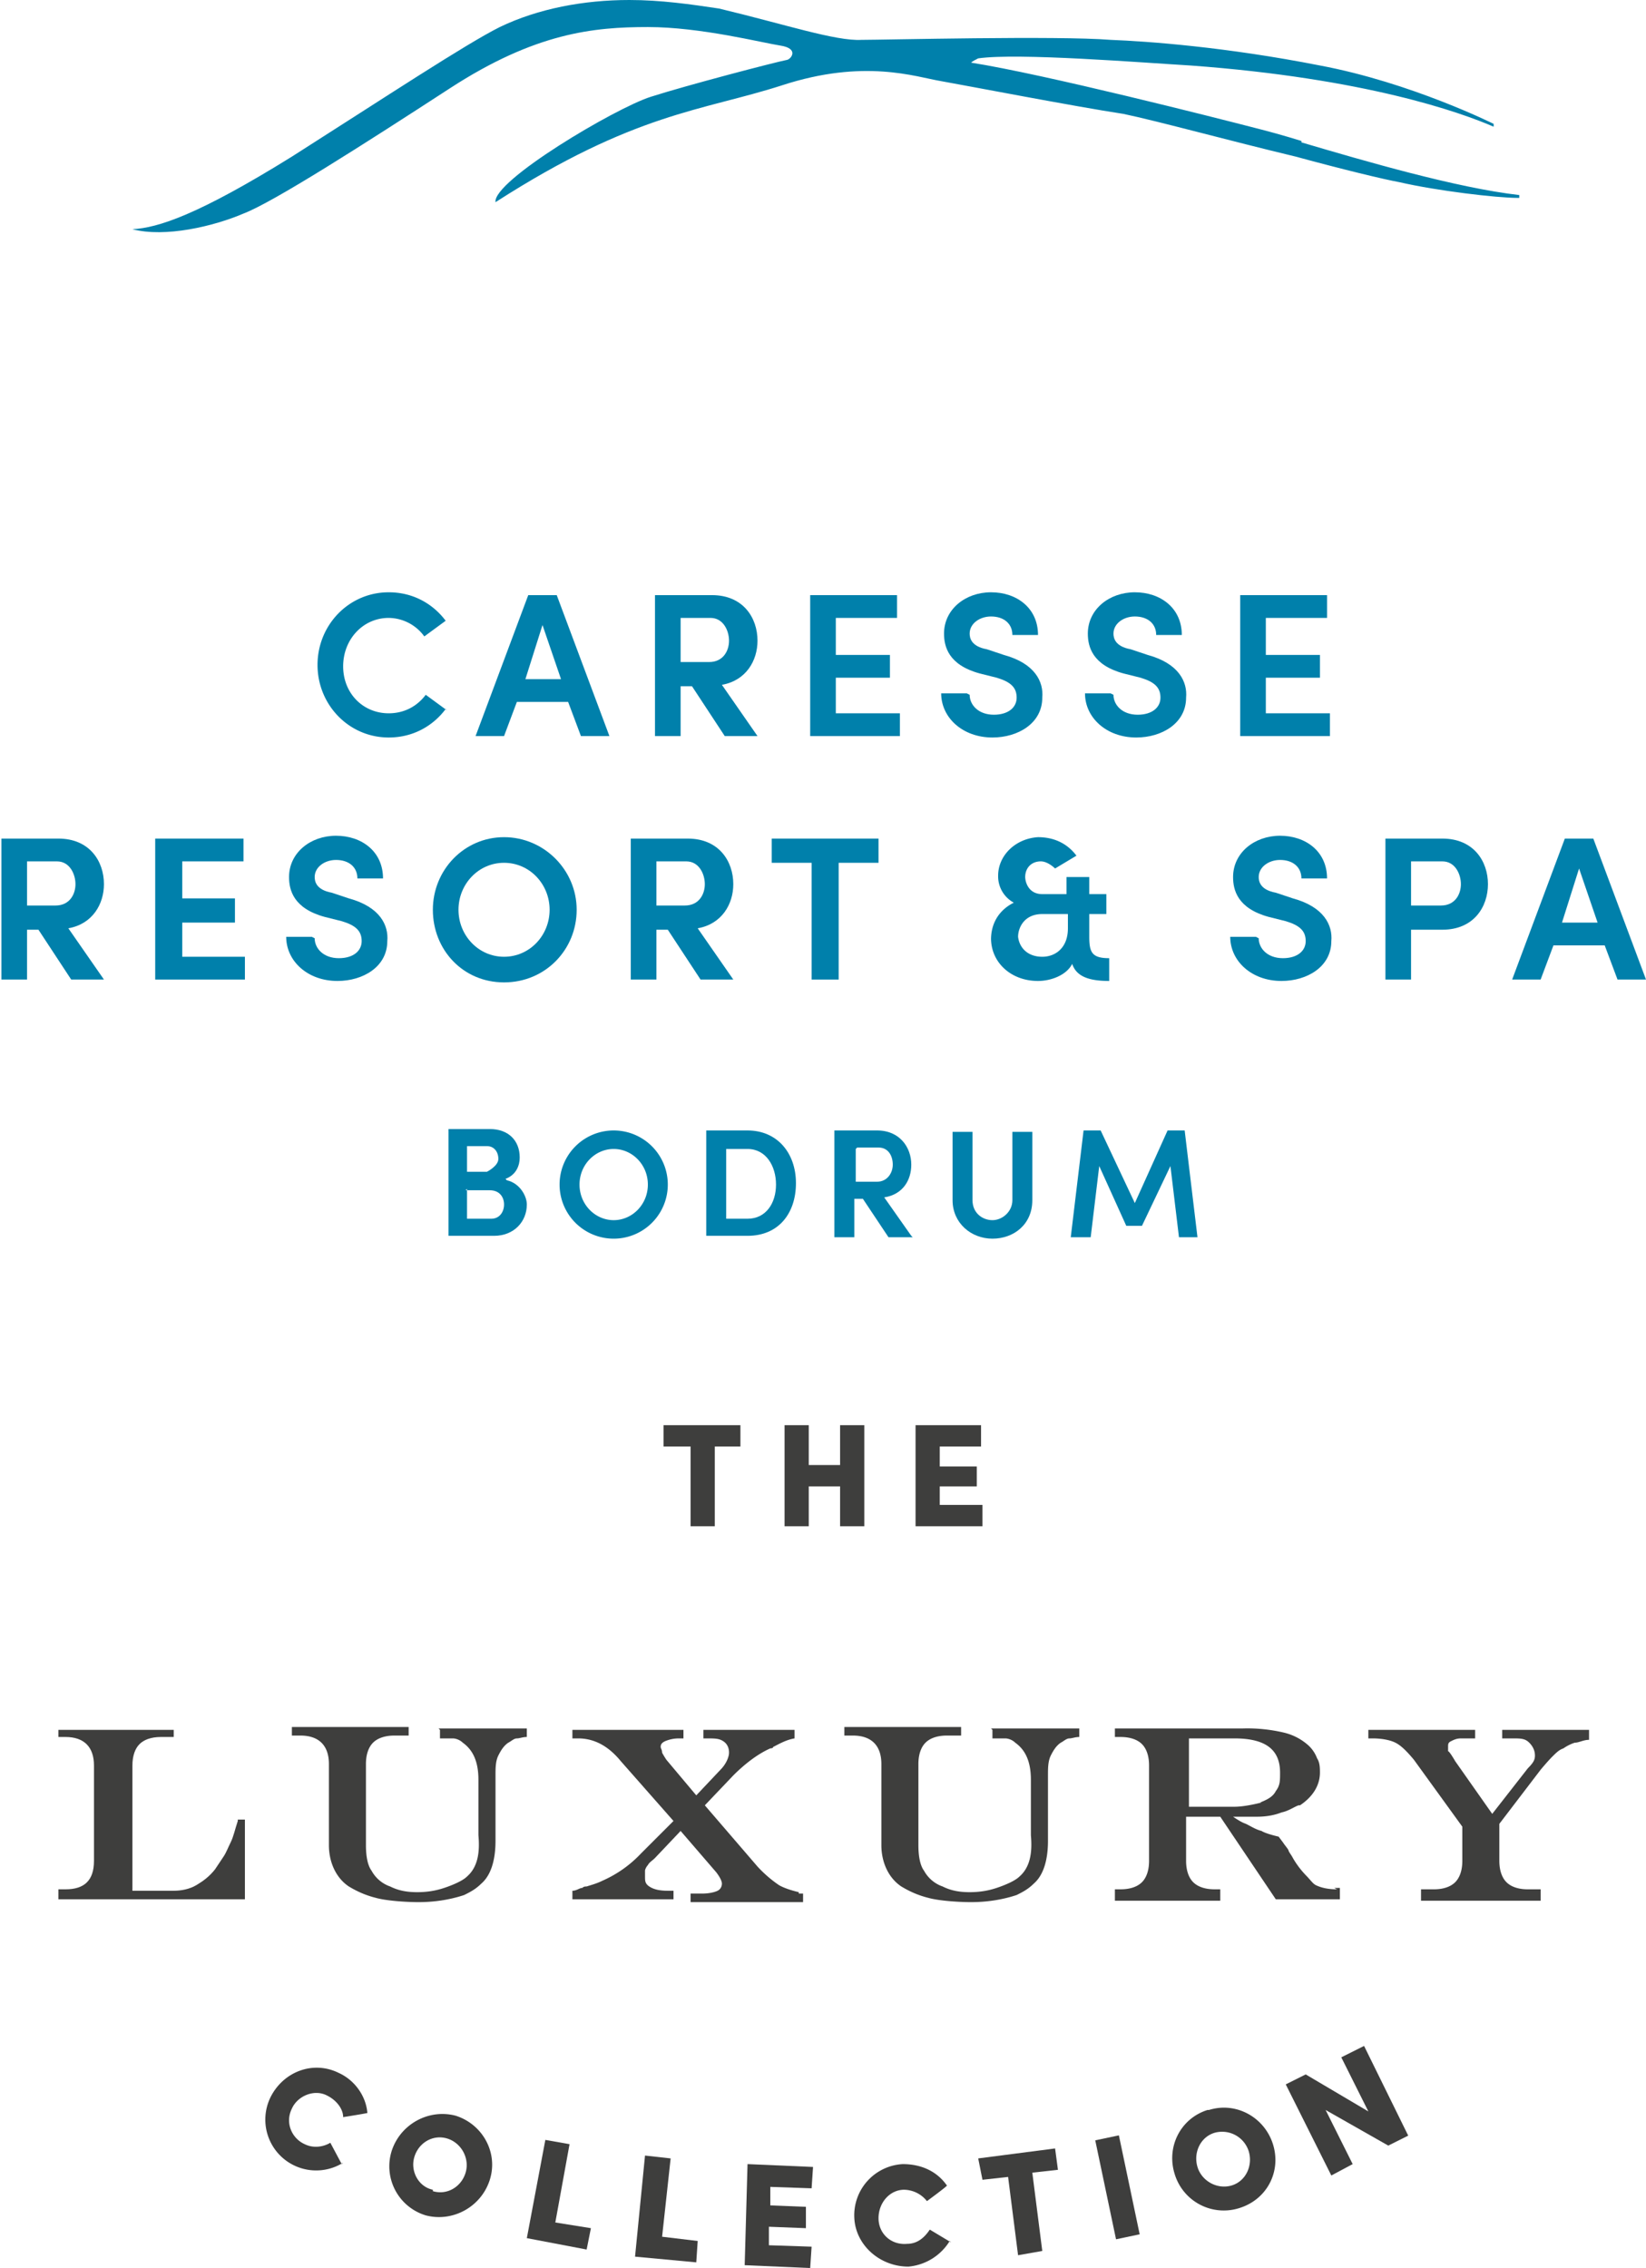 <?xml version="1.0" encoding="UTF-8"?>
<svg data-bbox="0.01 0 11.55 15.93" viewBox="0 0 11.56 15.93" xmlns="http://www.w3.org/2000/svg" data-type="color">
    <g>
        <path d="M2.41 15.19a.357.357 0 0 1-.51-.46c.09-.18.3-.26.48-.17.11.05.19.16.2.28.02 0-.17.03-.17.03 0-.06-.05-.12-.11-.15-.09-.05-.21 0-.25.09-.05.1 0 .21.09.25.06.03.13.02.18-.01l.08.15Z" fill-rule="evenodd" fill="#3e3e3d" data-color="1"/>
        <path d="M3.2 14.86c.19.06.3.26.24.45s-.26.3-.45.25a.36.36 0 0 1-.24-.45c.06-.19.26-.3.45-.25m-.16.53c.1.03.2-.03.23-.13s-.03-.21-.13-.24-.2.03-.23.13.03.21.13.23Z" fill-rule="evenodd" fill="#3e3e3d" data-color="1"/>
        <path fill-rule="evenodd" fill="#3e3e3d" d="m3.7 15.72.13-.69.17.03-.1.55.25.04-.03.15-.42-.08z" data-color="1"/>
        <path fill-rule="evenodd" fill="#3e3e3d" d="m4.46 15.85.07-.71.18.02-.06.55.25.03-.01.15-.43-.04z" data-color="1"/>
        <path fill-rule="evenodd" fill="#3e3e3d" d="m5.23 15.91.02-.71.46.02-.01.15-.29-.01v.13l.25.01v.15l-.26-.01v.13l.3.01-.01.15-.46-.02z" data-color="1"/>
        <path d="M6.67 15.74a.38.38 0 0 1-.29.18c-.2 0-.37-.15-.38-.34a.36.36 0 0 1 .34-.38c.13 0 .24.05.31.15.01 0-.14.11-.14.11a.209.209 0 0 0-.16-.08c-.1 0-.18.09-.18.2 0 .11.09.19.2.18.07 0 .12-.04.16-.1l.15.09Z" fill-rule="evenodd" fill="#3e3e3d" data-color="1"/>
        <path fill-rule="evenodd" fill="#3e3e3d" d="m6.9 15.31-.03-.15.54-.07.02.15-.18.02.07.55-.17.03-.07-.55-.18.02z" data-color="1"/>
        <path fill="#3e3e3d" d="m7.858 14.998.146.695-.166.035-.146-.695.166-.035z" data-color="1"/>
        <path d="M8.49 14.82c.19-.06.39.05.45.24s-.04.39-.24.45a.36.36 0 0 1-.45-.24c-.06-.19.04-.39.23-.45m.17.53c.1-.03.15-.14.12-.24a.196.196 0 0 0-.24-.13c-.1.03-.15.14-.12.24.03.1.14.16.24.13Z" fill-rule="evenodd" fill="#3e3e3d" data-color="1"/>
        <path fill-rule="evenodd" fill="#3e3e3d" d="m9.89 15-.14.07-.44-.25.19.38-.15.08-.32-.64.14-.07.44.26-.19-.38.16-.08.31.63z" data-color="1"/>
        <path d="M1.67 12.79c-.02.06-.03.11-.05.15-.02.04-.03.07-.05.1l-.06.09c-.04.05-.08.08-.13.11s-.11.04-.16.04H.93v-.88c0-.07.02-.12.05-.15.03-.03.08-.05.15-.05h.09v-.05H.41v.05h.05c.13 0 .2.07.2.2v.67c0 .14-.07.2-.2.2H.41v.07h1.31v-.56h-.05Z" fill-rule="evenodd" fill="#3e3e3d" data-color="1"/>
        <path d="M3.09 12.15v.06h.09c.02 0 .05.01.07.03.07.05.11.13.11.26v.39c.01.11 0 .22-.08.29-.03.03-.1.06-.16.08-.06.02-.12.03-.19.03s-.13-.01-.19-.04a.237.237 0 0 1-.13-.11c-.03-.04-.04-.11-.04-.18v-.57c0-.07.02-.12.05-.15.03-.03.08-.05.15-.05h.1v-.06h-.82v.06h.06c.13 0 .2.07.2.2v.57c0 .12.05.23.14.29.05.03.11.06.19.08.07.02.21.03.3.03.12 0 .23-.02.32-.05.04-.02.08-.04.12-.08.07-.06.1-.17.1-.3v-.46c0-.05 0-.1.02-.14.02-.04.04-.07.07-.09.02-.01.04-.03.06-.03.02 0 .04-.01.07-.01v-.06h-.62Z" fill-rule="evenodd" fill="#3e3e3d" data-color="1"/>
        <path d="M5.61 13.29s-.09-.02-.14-.05a.87.87 0 0 1-.15-.13l-.37-.43.2-.21c.08-.08.17-.15.26-.19 0 0 .02 0 .02-.01.04-.02.09-.05.15-.06v-.06h-.64v.06h.02c.06 0 .09 0 .12.02s.04.05.04.08-.02.08-.06.12l-.17.18-.21-.25s-.02-.03-.03-.05c0-.02-.01-.03-.01-.04 0-.02.01-.03.03-.04a.25.25 0 0 1 .1-.02h.03v-.06h-.78v.06h.04c.11 0 .21.05.3.16l.37.42-.23.23a.83.83 0 0 1-.27.19c-.04.02-.08.03-.11.04-.01 0-.02 0-.03.01-.02 0-.04.02-.07.02v.06h.71v-.06h-.04c-.06 0-.1-.01-.13-.03-.03-.02-.03-.04-.03-.07v-.04c0-.01.01-.03.02-.04.01-.02.03-.03.05-.05l.18-.19.25.29s.04.05.04.08c0 .02-.01.04-.03.05-.02.01-.06.02-.11.02h-.08v.06h.79v-.06h-.03Z" fill-rule="evenodd" fill="#3e3e3d" data-color="1"/>
        <path d="M8.86 12.66s-.11.03-.19.03h-.32v-.48h.32c.22 0 .32.08.32.24 0 .06 0 .09-.03.13-.02.04-.06.06-.11.08m.54.61c-.06 0-.11-.01-.15-.03-.02-.01-.04-.04-.07-.07a.623.623 0 0 1-.09-.12c-.01-.02-.02-.03-.03-.05 0-.01-.02-.03-.04-.06l-.03-.04s-.09-.02-.12-.04c-.04-.01-.07-.03-.11-.05-.03-.01-.06-.03-.09-.05h.17c.06 0 .12-.01.17-.03.05-.01.09-.04.12-.05h.01c.09-.06.14-.14.14-.23 0-.03 0-.07-.02-.1a.236.236 0 0 0-.06-.09.393.393 0 0 0-.17-.09 1.12 1.12 0 0 0-.29-.03h-.9v.06h.04c.07 0 .12.02.15.05.03.03.05.08.05.15v.67c0 .07-.02.12-.05.15-.03.03-.08.05-.15.05h-.04v.08h.74v-.08h-.04c-.07 0-.12-.02-.15-.05-.03-.03-.05-.08-.05-.15v-.31h.24l.39.58h.45v-.08h-.04Z" fill-rule="evenodd" fill="#3e3e3d" data-color="1"/>
        <path d="M10.55 12.15v.06h.07c.06 0 .09 0 .12.03.02.02.04.05.04.09 0 .03-.01.05-.05.09l-.25.32-.26-.37s-.04-.07-.05-.07v-.03c0-.02 0-.03.02-.04.02-.01.04-.02.07-.02h.1v-.06h-.75v.06h.03c.06 0 .12.01.16.03.04.02.08.06.13.12l.34.47v.24c0 .07-.02.12-.05.15-.03.03-.08.05-.15.05h-.09v.08h.84v-.08h-.09c-.07 0-.12-.02-.15-.05-.03-.03-.05-.08-.05-.15v-.26l.29-.38s.05-.06.08-.09.05-.05.08-.06a.3.3 0 0 1 .08-.04c.03 0 .06-.02.1-.02v-.07h-.61Z" fill-rule="evenodd" fill="#3e3e3d" data-color="1"/>
        <path d="M6.97 12.15v.06h.09c.02 0 .05.01.07.03.07.05.11.13.11.26v.39c.01.11 0 .22-.08.29-.03.03-.1.06-.16.08-.06.02-.12.03-.19.03s-.13-.01-.19-.04a.237.237 0 0 1-.13-.11c-.03-.04-.04-.11-.04-.18v-.57c0-.07.02-.12.05-.15.03-.03.08-.05.15-.05h.1v-.06h-.82v.06h.06c.13 0 .2.07.2.2v.57c0 .12.05.23.14.29.05.03.11.06.19.08.07.02.21.03.3.03.12 0 .23-.02.32-.05.04-.02.08-.04.12-.08.07-.06.1-.17.1-.3v-.46c0-.05 0-.1.02-.14.02-.04.04-.07.07-.09.02-.01.04-.03.06-.03.02 0 .04-.01.07-.01v-.06h-.62Z" fill-rule="evenodd" fill="#3e3e3d" data-color="1"/>
        <path fill-rule="evenodd" fill="#3e3e3d" d="M4.66 10.16v-.15h.54v.15h-.18v.56h-.17v-.56h-.19z" data-color="1"/>
        <path fill-rule="evenodd" fill="#3e3e3d" d="M5.9 10.01h.17v.71H5.9v-.28h-.22v.28h-.17v-.71h.17v.28h.22v-.28z" data-color="1"/>
        <path fill-rule="evenodd" fill="#3e3e3d" d="M6.43 10.72v-.71h.46v.15H6.6v.14h.26v.14H6.6v.13h.3v.15h-.47z" data-color="1"/>
        <path d="M3.56 8.29c.09.02.14.11.14.17 0 .12-.09.22-.23.22h-.32v-.75h.29c.13 0 .21.08.21.2 0 .05-.02.12-.1.15m-.13-.05s.08-.04.08-.09c0-.05-.03-.09-.08-.09h-.14v.18h.14Zm-.14.12v.21h.17c.06 0 .09-.05.09-.1s-.03-.1-.1-.1h-.17Z" fill="#0080ab" fill-rule="evenodd" data-color="2"/>
        <path d="M4.31 7.94a.38.38 0 1 1 0 .76.38.38 0 0 1 0-.76m0 .63c.13 0 .24-.11.24-.25s-.11-.25-.24-.25-.24.11-.24.25.11.25.24.25Z" fill="#0080ab" fill-rule="evenodd" data-color="2"/>
        <path d="M4.96 8.69v-.75h.29c.21 0 .34.16.34.37s-.12.37-.34.37h-.29Zm.14-.13h.15c.13 0 .2-.11.2-.24s-.07-.25-.2-.25H5.1v.49Z" fill="#0080ab" fill-rule="evenodd" data-color="2"/>
        <path d="M6.41 8.69h-.17l-.18-.27H6v.27h-.14v-.75h.3c.16 0 .24.12.24.24 0 .11-.06.21-.19.23l.19.27Zm-.4-.62v.23h.15c.07 0 .11-.06.11-.12s-.03-.12-.1-.12h-.15Z" fill="#0080ab" fill-rule="evenodd" data-color="2"/>
        <path d="M7.11 8.43v-.48h.14v.48c0 .17-.13.27-.28.27s-.28-.11-.28-.27v-.48h.14v.48c0 .09.07.14.14.14s.14-.06.14-.14" fill="#0080ab" fill-rule="evenodd" data-color="2"/>
        <path fill="#0080ab" fill-rule="evenodd" d="M8.2 7.94h.12l.09.75h-.13l-.06-.5-.2.42h-.11l-.19-.42-.06.5h-.14l.09-.75h.12l.24.51.23-.51z" data-color="2"/>
        <path d="M.72 6.88H.5l-.23-.35H.19v.35H.01v-.99h.4c.22 0 .32.16.32.32 0 .14-.08.28-.25.31l.25.36Zm-.53-.83v.31h.2c.1 0 .14-.08.14-.15S.49 6.05.4 6.05H.19Z" fill="#0080ab" fill-rule="evenodd" data-color="2"/>
        <path fill="#0080ab" fill-rule="evenodd" d="M1.09 5.89h.62v.16h-.43v.26h.37v.17h-.37v.24h.44v.16h-.63v-.99z" data-color="2"/>
        <path d="M2.21 6.59c0 .07.06.14.17.14.1 0 .16-.05.16-.12 0-.07-.04-.11-.14-.14l-.12-.03c-.22-.06-.25-.19-.25-.28 0-.17.15-.29.33-.29s.33.11.33.3h-.18c0-.08-.06-.13-.15-.13-.08 0-.15.05-.15.12 0 .03.01.09.12.11l.12.04c.22.06.28.19.27.3 0 .18-.17.28-.35.28-.21 0-.36-.14-.36-.31h.18Z" fill="#0080ab" fill-rule="evenodd" data-color="2"/>
        <path d="M3.54 5.88c.28 0 .51.23.51.51s-.22.51-.51.51-.5-.23-.5-.51.22-.51.5-.51m0 .84c.18 0 .32-.15.32-.33s-.14-.33-.32-.33-.32.15-.32.33.14.33.32.33Z" fill="#0080ab" fill-rule="evenodd" data-color="2"/>
        <path d="M5.14 6.88h-.22l-.23-.35h-.08v.35h-.18v-.99h.4c.22 0 .32.16.32.32 0 .14-.08.28-.25.31l.25.36Zm-.53-.83v.31h.2c.1 0 .14-.08.14-.15s-.04-.16-.13-.16h-.21Z" fill="#0080ab" fill-rule="evenodd" data-color="2"/>
        <path fill="#0080ab" fill-rule="evenodd" d="M5.42 5.89h.75v.17h-.28v.82H5.7v-.82h-.28v-.17z" data-color="2"/>
        <path d="M6.96 6.6c0-.12.06-.21.16-.26a.21.21 0 0 1-.11-.19c0-.14.12-.26.28-.27.12 0 .21.05.27.13l-.15.09s-.05-.05-.1-.05c-.07 0-.11.05-.11.11 0 .03.02.12.12.12h.17v-.12h.16v.12h.12v.14h-.12v.16c0 .11.02.15.14.15v.16c-.14 0-.23-.03-.26-.12-.04.08-.15.12-.24.12-.19 0-.33-.13-.33-.3m.19-.01c.01.08.07.14.17.14.09 0 .18-.06.18-.2v-.1h-.18c-.13 0-.17.1-.17.16Z" fill="#0080ab" fill-rule="evenodd" data-color="2"/>
        <path d="M8.84 6.59c0 .07.06.14.17.14.1 0 .16-.05.16-.12 0-.07-.04-.11-.14-.14l-.12-.03c-.22-.06-.25-.19-.25-.28 0-.17.15-.29.33-.29s.33.11.33.3h-.18c0-.08-.06-.13-.15-.13-.08 0-.15.05-.15.12 0 .03.01.09.12.11l.12.04c.22.06.28.19.27.3 0 .18-.17.28-.35.28-.21 0-.36-.14-.36-.31h.18Z" fill="#0080ab" fill-rule="evenodd" data-color="2"/>
        <path d="M9.73 5.89h.4c.22 0 .32.16.32.32s-.1.32-.32.32h-.22v.35h-.18v-.99Zm.18.16v.31h.21c.1 0 .14-.08.14-.15s-.04-.16-.13-.16h-.22Z" fill="#0080ab" fill-rule="evenodd" data-color="2"/>
        <path d="M11.28 6.64h-.37l-.09.24h-.2l.37-.99h.2l.37.99h-.2l-.09-.24Zm-.31-.16h.25l-.13-.38-.12.38Z" fill="#0080ab" fill-rule="evenodd" data-color="2"/>
        <path d="M3.13 4.98c-.09.12-.23.2-.4.2-.28 0-.5-.23-.5-.51s.22-.51.5-.51c.17 0 .31.08.4.2l-.15.11a.313.313 0 0 0-.25-.13c-.18 0-.32.15-.32.34s.14.33.32.33c.11 0 .2-.05.26-.13l.15.11Z" fill="#0080ab" fill-rule="evenodd" data-color="2"/>
        <path d="M4 4.93h-.37l-.09.24h-.2l.37-.99h.2l.37.99h-.2l-.09-.24Zm-.31-.16h.25l-.13-.38-.12.38Z" fill="#0080ab" fill-rule="evenodd" data-color="2"/>
        <path d="M5.31 5.17h-.22l-.23-.35h-.08v.35H4.6v-.99H5c.22 0 .32.16.32.32 0 .14-.08.28-.25.31l.25.36Zm-.53-.83v.31h.2c.1 0 .14-.08.14-.15s-.04-.16-.13-.16h-.21Z" fill="#0080ab" fill-rule="evenodd" data-color="2"/>
        <path fill="#0080ab" fill-rule="evenodd" d="M5.69 4.18h.61v.16h-.43v.26h.38v.16h-.38v.25h.45v.16h-.63v-.99z" data-color="2"/>
        <path d="M6.81 4.88c0 .07.06.14.17.14.1 0 .16-.05.16-.12 0-.07-.04-.11-.14-.14l-.12-.03c-.22-.06-.25-.19-.25-.28 0-.17.15-.29.33-.29s.33.11.33.3h-.18c0-.08-.06-.13-.15-.13-.08 0-.15.05-.15.12 0 .03.01.09.12.11l.12.04c.22.06.28.19.27.3 0 .18-.17.28-.35.28-.21 0-.36-.14-.36-.31h.18Z" fill="#0080ab" fill-rule="evenodd" data-color="2"/>
        <path d="M7.82 4.88c0 .07.06.14.17.14.1 0 .16-.05.16-.12 0-.07-.04-.11-.14-.14l-.12-.03c-.22-.06-.25-.19-.25-.28 0-.17.15-.29.33-.29s.33.11.33.3h-.18c0-.08-.06-.13-.15-.13-.08 0-.15.05-.15.12 0 .03.01.09.12.11l.12.04c.22.06.28.19.27.3 0 .18-.17.28-.35.28-.21 0-.36-.14-.36-.31h.18Z" fill="#0080ab" fill-rule="evenodd" data-color="2"/>
        <path fill="#0080ab" fill-rule="evenodd" d="M8.71 4.18h.61v.16h-.43v.26h.38v.16h-.38v.25h.45v.16h-.63v-.99z" data-color="2"/>
        <path d="M9.14.99C9.01.95 8.9.92 8.82.9c-.27-.07-1.49-.38-2-.46.01-.01.03-.02.05-.03.28-.04 1.15.03 1.49.05 1.23.09 1.9.33 2.13.43V.87S9.91.58 9.27.46C8.61.33 8.06.29 7.8.28c-.37-.03-1.59 0-1.75 0-.18.01-.54-.11-1-.22C4.85.03 4.64 0 4.42 0c-.32 0-.64.06-.91.19-.24.12-.8.49-1.46.91-.66.41-.94.5-1.12.51.23.06.57-.02.78-.11.21-.08.85-.49 1.45-.88S4.17.19 4.55.19c.37 0 .8.11.93.13.13.02.08.09.05.1-.1.02-.71.18-.96.26-.25.08-1.11.59-1.09.74C4.46.79 4.93.78 5.49.6c.58-.19.94-.06 1.12-.03.17.03.95.18 1.28.23.24.05.75.19 1.21.3.33.09.62.16.73.18.26.06.68.11.83.11h.01v-.02c-.44-.05-1.09-.24-1.53-.37" fill="#0080ab" fill-rule="evenodd" data-color="2"/>
    </g>
</svg>
